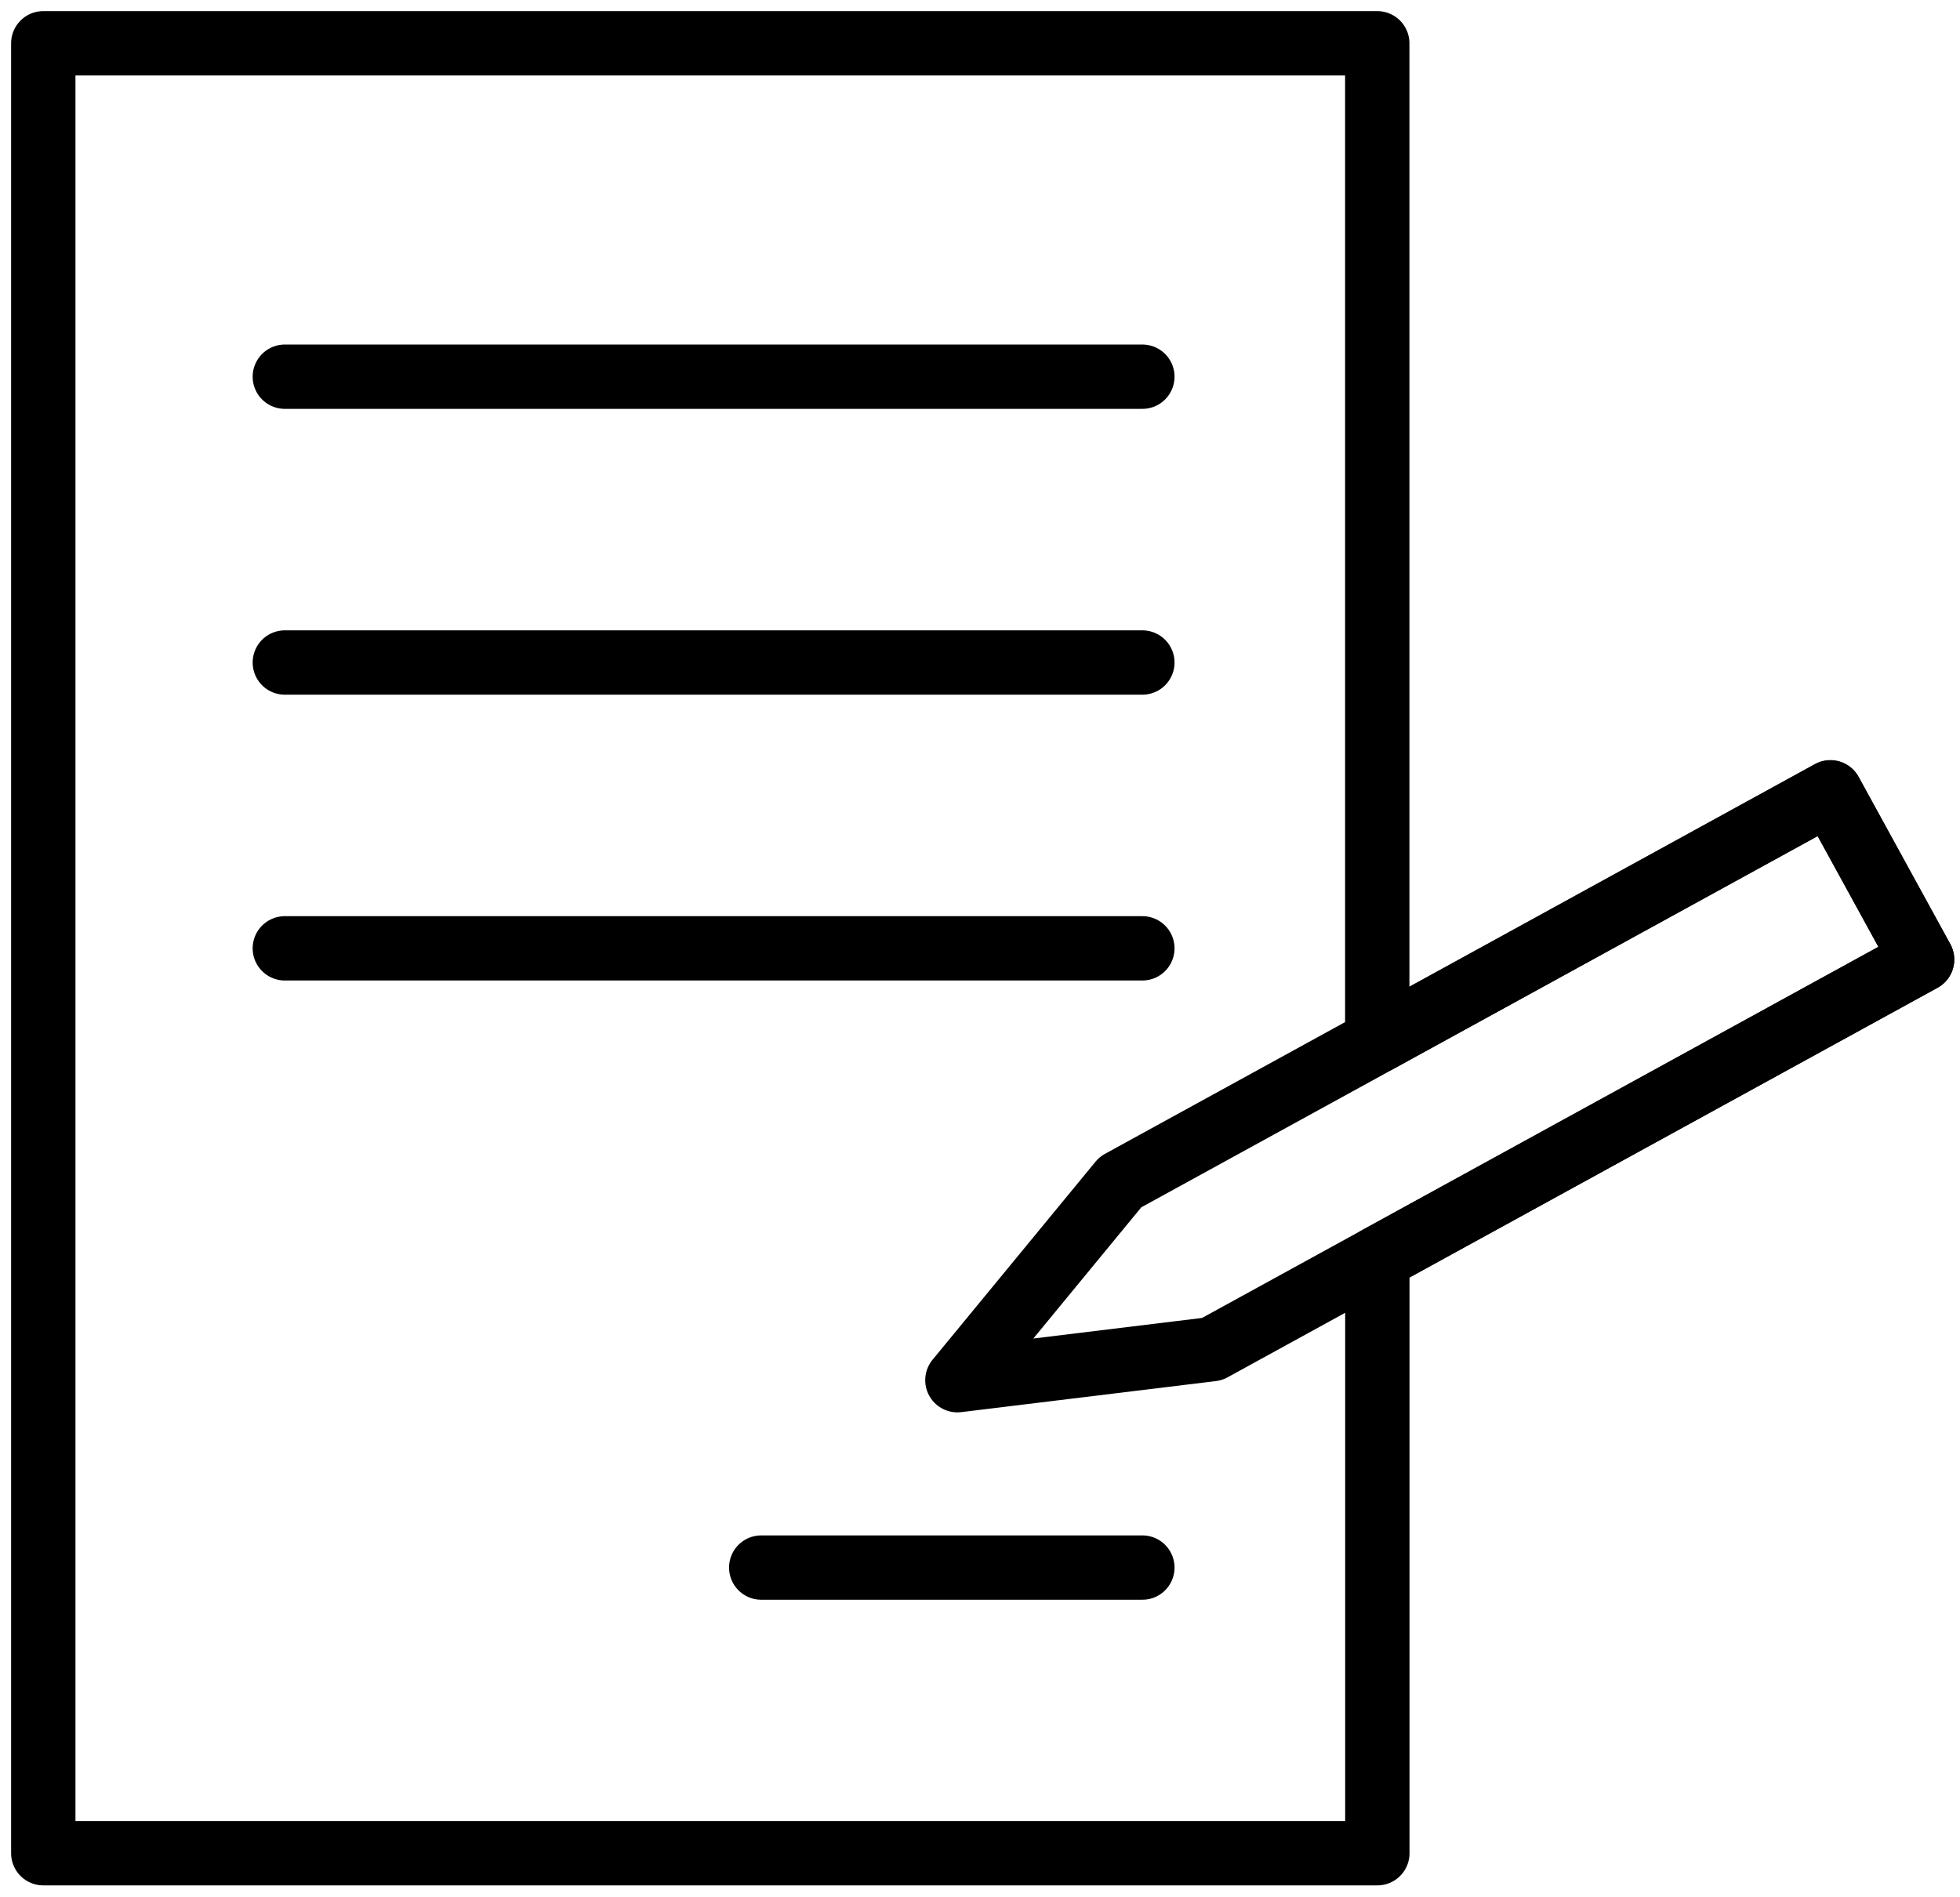 <svg xmlns="http://www.w3.org/2000/svg" xmlns:xlink="http://www.w3.org/1999/xlink" width="45.692" height="44.221" viewBox="0 0 45.692 44.221">
  <defs>
    <clipPath id="clip-path">
      <rect id="사각형_11216" data-name="사각형 11216" width="45.692" height="44.221" fill="none" stroke="#707070" stroke-linecap="round" stroke-linejoin="round" stroke-width="1"/>
    </clipPath>
  </defs>
  <g id="그룹_25328" data-name="그룹 25328" transform="translate(0 0)">
    <path id="패스_52124" data-name="패스 52124" d="M.75.75V42.955h31.1V29.083l12.7-6.97-2.139-3.894-10.564,5.8V.75Z" transform="translate(0.259 0.259)" fill="none" stroke="#707070" stroke-linecap="round" stroke-linejoin="round" stroke-width="1"/>
    <g id="그룹_25329" data-name="그룹 25329" transform="translate(0 0)">
      <g id="그룹_25328-2" data-name="그룹 25328" clip-path="url(#clip-path)">
        <path id="패스_52125" data-name="패스 52125" d="M44.549,22.113l-2.137-3.9-10.564,5.8V.75H.75v42.2h31.1V29.083Z" transform="translate(0.259 0.259)" fill="none" stroke="#000" stroke-linecap="round" stroke-linejoin="round" stroke-width="1.5"/>
      </g>
    </g>
    <path id="패스_52126" data-name="패스 52126" d="M20.393,22.822l-3.8,4.619,5.937-.725,16.553-9.083-2.137-3.9Z" transform="translate(5.725 4.74)" fill="none" stroke="#707070" stroke-linecap="round" stroke-linejoin="round" stroke-width="1"/>
    <g id="그룹_25331" data-name="그룹 25331" transform="translate(0 0)">
      <g id="그룹_25330" data-name="그룹 25330" clip-path="url(#clip-path)">
        <path id="패스_52127" data-name="패스 52127" d="M36.945,13.738,20.394,22.821l-3.8,4.619,5.937-.724,16.552-9.083Z" transform="translate(5.725 4.74)" fill="none" stroke="#000" stroke-linecap="round" stroke-linejoin="round" stroke-width="1.5"/>
      </g>
    </g>
    <path id="패스_52128" data-name="패스 52128" d="M4.937,6.53h0Z" transform="translate(1.703 2.253)" fill="none" stroke="#707070" stroke-linecap="round" stroke-linejoin="round" stroke-width="1"/>
    <line id="선_10341" data-name="선 10341" x2="19.991" transform="translate(6.64 8.783)" fill="none" stroke="#000" stroke-linecap="round" stroke-linejoin="bevel" stroke-width="1.5"/>
    <path id="패스_52129" data-name="패스 52129" d="M4.937,11.484h0Z" transform="translate(1.703 3.962)" fill="none" stroke="#707070" stroke-linecap="round" stroke-linejoin="round" stroke-width="1"/>
    <line id="선_10342" data-name="선 10342" x2="19.991" transform="translate(6.64 15.447)" fill="none" stroke="#000" stroke-linecap="round" stroke-linejoin="bevel" stroke-width="1.5"/>
    <path id="패스_52130" data-name="패스 52130" d="M4.937,16.439h0Z" transform="translate(1.703 5.672)" fill="none" stroke="#707070" stroke-linecap="round" stroke-linejoin="round" stroke-width="1"/>
    <line id="선_10343" data-name="선 10343" x2="19.991" transform="translate(6.64 22.111)" fill="none" stroke="#000" stroke-linecap="round" stroke-linejoin="bevel" stroke-width="1.5"/>
    <path id="패스_52131" data-name="패스 52131" d="M13.194,27.174h0Z" transform="translate(4.552 9.375)" fill="none" stroke="#707070" stroke-linecap="round" stroke-linejoin="round" stroke-width="1"/>
    <line id="선_10344" data-name="선 10344" x2="8.885" transform="translate(17.746 36.549)" fill="none" stroke="#000" stroke-linecap="round" stroke-linejoin="bevel" stroke-width="1.5"/>
  </g>
</svg>
